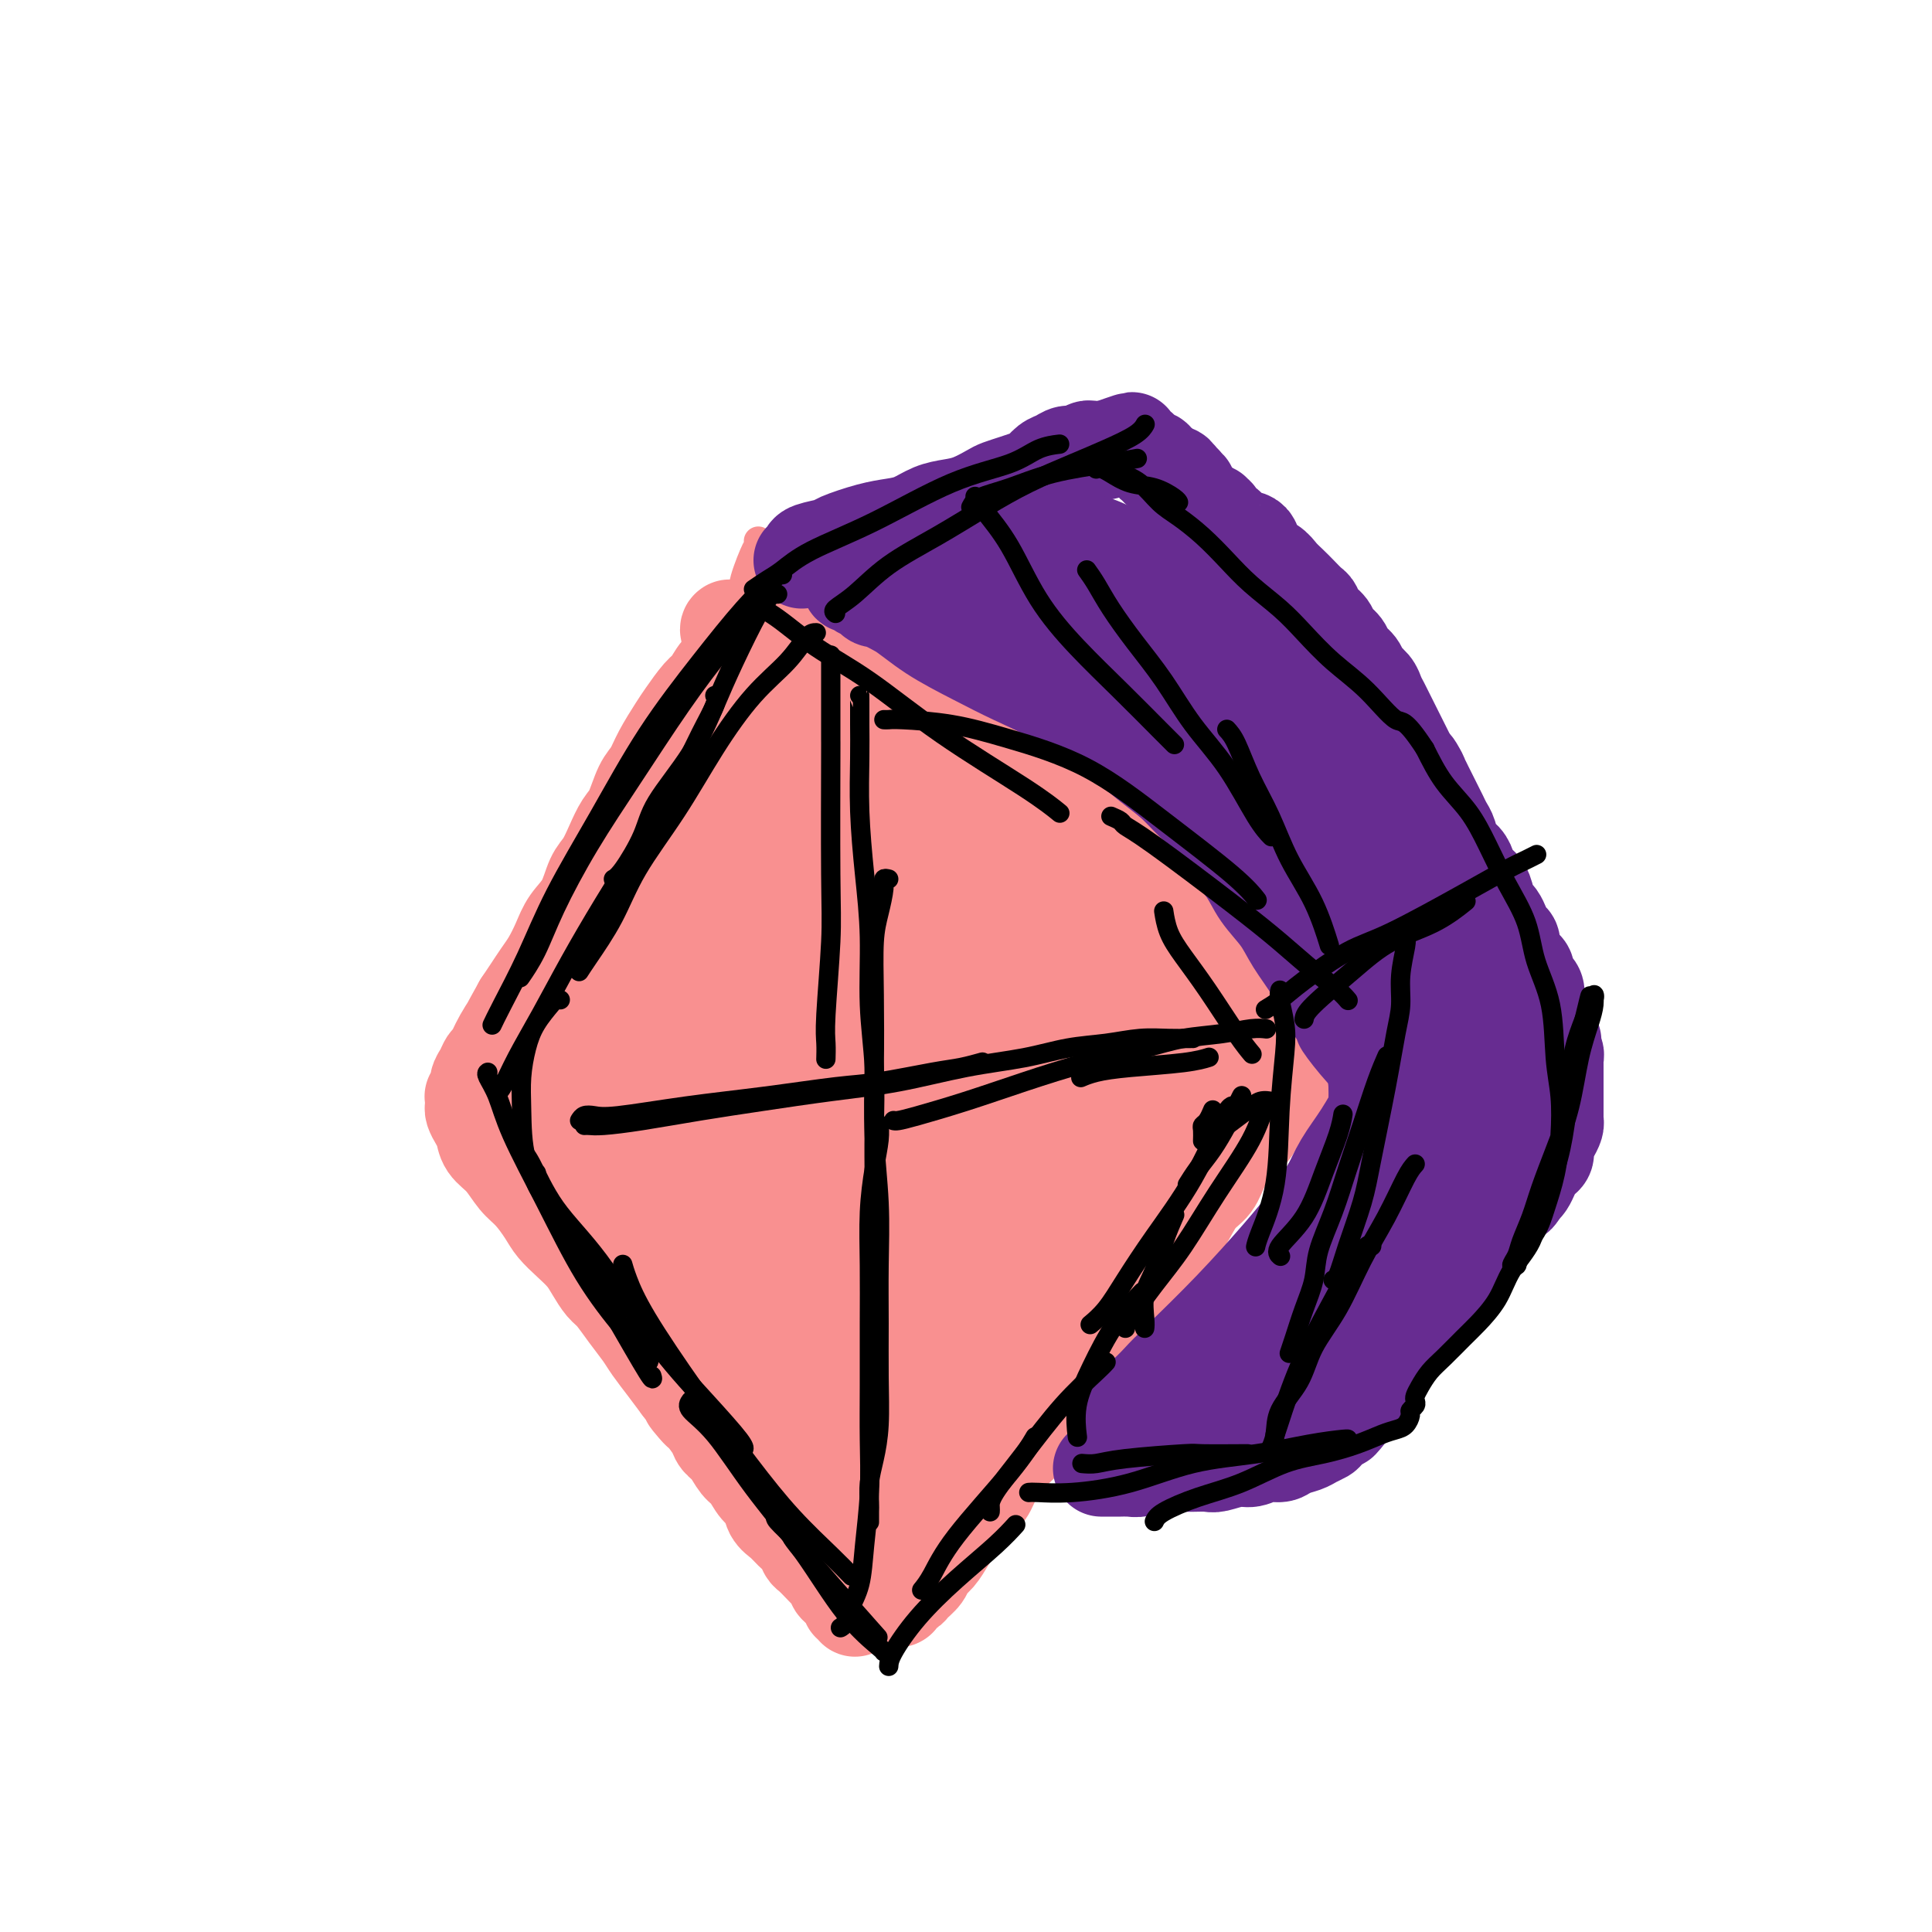 <svg viewBox='0 0 400 400' version='1.1' xmlns='http://www.w3.org/2000/svg' xmlns:xlink='http://www.w3.org/1999/xlink'><g fill='none' stroke='#F99090' stroke-width='6' stroke-linecap='round' stroke-linejoin='round'><path d='M157,112c0.040,0.382 0.080,0.765 0,1c-0.080,0.235 -0.279,0.323 -1,2c-0.721,1.677 -1.963,4.943 -2,6c-0.037,1.057 1.130,-0.095 0,2c-1.130,2.095 -4.556,7.437 -7,12c-2.444,4.563 -3.907,8.348 -5,11c-1.093,2.652 -1.815,4.173 -3,6c-1.185,1.827 -2.834,3.961 -4,6c-1.166,2.039 -1.848,3.983 -3,6c-1.152,2.017 -2.773,4.108 -4,6c-1.227,1.892 -2.058,3.587 -3,5c-0.942,1.413 -1.995,2.544 -3,4c-1.005,1.456 -1.964,3.236 -3,5c-1.036,1.764 -2.150,3.511 -3,5c-0.850,1.489 -1.435,2.720 -2,4c-0.565,1.280 -1.111,2.608 -2,4c-0.889,1.392 -2.122,2.848 -3,4c-0.878,1.152 -1.401,1.999 -2,3c-0.599,1.001 -1.274,2.155 -2,3c-0.726,0.845 -1.504,1.382 -2,2c-0.496,0.618 -0.711,1.316 -1,2c-0.289,0.684 -0.651,1.354 -1,2c-0.349,0.646 -0.685,1.270 -1,2c-0.315,0.730 -0.610,1.567 -1,2c-0.390,0.433 -0.874,0.463 -1,1c-0.126,0.537 0.107,1.582 0,2c-0.107,0.418 -0.553,0.209 -1,0'/><path d='M97,220c-6.497,10.764 -1.741,3.673 0,1c1.741,-2.673 0.466,-0.927 0,0c-0.466,0.927 -0.125,1.037 0,1c0.125,-0.037 0.033,-0.220 0,0c-0.033,0.220 -0.009,0.844 0,1c0.009,0.156 0.002,-0.154 0,0c-0.002,0.154 -0.001,0.772 0,1c0.001,0.228 0.000,0.065 0,0c-0.000,-0.065 -0.000,-0.033 0,0'/></g>
<g fill='none' stroke='#F99090' stroke-width='20' stroke-linecap='round' stroke-linejoin='round'><path d='M165,125c-0.328,0.020 -0.657,0.040 -1,0c-0.343,-0.040 -0.701,-0.139 -1,0c-0.299,0.139 -0.540,0.515 -1,1c-0.460,0.485 -1.138,1.077 -2,2c-0.862,0.923 -1.908,2.177 -3,3c-1.092,0.823 -2.231,1.216 -3,2c-0.769,0.784 -1.169,1.961 -2,3c-0.831,1.039 -2.094,1.942 -3,3c-0.906,1.058 -1.454,2.271 -2,3c-0.546,0.729 -1.091,0.975 -2,2c-0.909,1.025 -2.183,2.828 -3,4c-0.817,1.172 -1.177,1.714 -2,3c-0.823,1.286 -2.107,3.316 -3,5c-0.893,1.684 -1.394,3.023 -2,4c-0.606,0.977 -1.317,1.592 -2,3c-0.683,1.408 -1.338,3.610 -2,5c-0.662,1.390 -1.331,1.968 -2,3c-0.669,1.032 -1.338,2.519 -2,4c-0.662,1.481 -1.318,2.955 -2,4c-0.682,1.045 -1.390,1.662 -2,3c-0.610,1.338 -1.122,3.397 -2,5c-0.878,1.603 -2.122,2.750 -3,4c-0.878,1.250 -1.390,2.603 -2,4c-0.610,1.397 -1.318,2.838 -2,4c-0.682,1.162 -1.337,2.044 -2,3c-0.663,0.956 -1.332,1.988 -2,3c-0.668,1.012 -1.334,2.006 -2,3'/><path d='M108,208c-5.620,10.068 -2.672,5.240 -2,4c0.672,-1.240 -0.934,1.110 -2,3c-1.066,1.890 -1.591,3.322 -2,4c-0.409,0.678 -0.702,0.602 -1,1c-0.298,0.398 -0.602,1.269 -1,2c-0.398,0.731 -0.891,1.323 -1,2c-0.109,0.677 0.167,1.438 0,2c-0.167,0.562 -0.778,0.923 -1,1c-0.222,0.077 -0.057,-0.131 0,0c0.057,0.131 0.005,0.600 0,1c-0.005,0.400 0.039,0.729 0,1c-0.039,0.271 -0.159,0.483 0,1c0.159,0.517 0.598,1.339 1,2c0.402,0.661 0.768,1.162 1,2c0.232,0.838 0.331,2.013 1,3c0.669,0.987 1.908,1.786 3,3c1.092,1.214 2.039,2.842 3,4c0.961,1.158 1.938,1.846 3,3c1.062,1.154 2.210,2.773 3,4c0.790,1.227 1.223,2.062 2,3c0.777,0.938 1.898,1.979 3,3c1.102,1.021 2.185,2.022 3,3c0.815,0.978 1.363,1.931 2,3c0.637,1.069 1.363,2.252 2,3c0.637,0.748 1.185,1.060 2,2c0.815,0.940 1.898,2.509 3,4c1.102,1.491 2.223,2.905 3,4c0.777,1.095 1.209,1.872 2,3c0.791,1.128 1.940,2.608 3,4c1.060,1.392 2.030,2.696 3,4'/><path d='M141,287c6.566,8.351 2.981,4.228 2,3c-0.981,-1.228 0.643,0.437 2,2c1.357,1.563 2.447,3.022 3,4c0.553,0.978 0.571,1.473 1,2c0.429,0.527 1.271,1.085 2,2c0.729,0.915 1.346,2.188 2,3c0.654,0.812 1.344,1.162 2,2c0.656,0.838 1.278,2.164 2,3c0.722,0.836 1.545,1.182 2,2c0.455,0.818 0.542,2.107 1,3c0.458,0.893 1.288,1.390 2,2c0.712,0.610 1.307,1.332 2,2c0.693,0.668 1.485,1.282 2,2c0.515,0.718 0.755,1.540 1,2c0.245,0.460 0.496,0.557 1,1c0.504,0.443 1.263,1.232 2,2c0.737,0.768 1.454,1.515 2,2c0.546,0.485 0.921,0.707 1,1c0.079,0.293 -0.137,0.657 0,1c0.137,0.343 0.629,0.665 1,1c0.371,0.335 0.621,0.682 1,1c0.379,0.318 0.886,0.607 1,1c0.114,0.393 -0.165,0.889 0,1c0.165,0.111 0.775,-0.162 1,0c0.225,0.162 0.064,0.761 0,1c-0.064,0.239 -0.032,0.120 0,0'/><path d='M164,120c-0.299,-0.172 -0.599,-0.344 0,0c0.599,0.344 2.095,1.205 3,2c0.905,0.795 1.218,1.525 2,2c0.782,0.475 2.032,0.697 3,1c0.968,0.303 1.655,0.689 3,2c1.345,1.311 3.349,3.547 5,5c1.651,1.453 2.949,2.122 4,3c1.051,0.878 1.855,1.966 3,3c1.145,1.034 2.630,2.013 4,3c1.370,0.987 2.624,1.982 4,3c1.376,1.018 2.874,2.061 4,3c1.126,0.939 1.880,1.776 3,3c1.120,1.224 2.606,2.836 4,4c1.394,1.164 2.697,1.881 4,3c1.303,1.119 2.607,2.639 4,4c1.393,1.361 2.875,2.561 4,4c1.125,1.439 1.893,3.116 3,4c1.107,0.884 2.554,0.974 4,2c1.446,1.026 2.890,2.989 4,4c1.110,1.011 1.886,1.071 3,2c1.114,0.929 2.566,2.727 4,4c1.434,1.273 2.848,2.022 4,3c1.152,0.978 2.041,2.186 3,3c0.959,0.814 1.988,1.232 3,2c1.012,0.768 2.006,1.884 3,3'/><path d='M249,192c13.693,11.743 5.426,5.100 3,3c-2.426,-2.100 0.989,0.344 3,2c2.011,1.656 2.619,2.523 3,3c0.381,0.477 0.536,0.565 1,1c0.464,0.435 1.238,1.216 2,2c0.762,0.784 1.514,1.571 2,2c0.486,0.429 0.707,0.500 1,1c0.293,0.500 0.657,1.429 1,2c0.343,0.571 0.666,0.783 1,1c0.334,0.217 0.678,0.440 1,1c0.322,0.560 0.622,1.459 1,2c0.378,0.541 0.834,0.725 1,1c0.166,0.275 0.041,0.640 0,1c-0.041,0.360 0.001,0.714 0,1c-0.001,0.286 -0.046,0.502 0,1c0.046,0.498 0.183,1.277 0,2c-0.183,0.723 -0.686,1.390 -1,2c-0.314,0.610 -0.439,1.164 -1,2c-0.561,0.836 -1.556,1.955 -2,3c-0.444,1.045 -0.335,2.015 -1,3c-0.665,0.985 -2.103,1.986 -3,3c-0.897,1.014 -1.255,2.040 -2,3c-0.745,0.960 -1.879,1.852 -3,3c-1.121,1.148 -2.228,2.550 -3,4c-0.772,1.450 -1.207,2.947 -2,4c-0.793,1.053 -1.944,1.663 -3,3c-1.056,1.337 -2.018,3.403 -3,5c-0.982,1.597 -1.985,2.727 -3,4c-1.015,1.273 -2.043,2.689 -3,4c-0.957,1.311 -1.845,2.517 -3,4c-1.155,1.483 -2.578,3.241 -4,5'/><path d='M232,270c-5.218,7.248 -2.264,4.367 -2,4c0.264,-0.367 -2.164,1.780 -4,4c-1.836,2.220 -3.082,4.513 -4,6c-0.918,1.487 -1.509,2.168 -2,3c-0.491,0.832 -0.884,1.814 -2,3c-1.116,1.186 -2.956,2.576 -4,4c-1.044,1.424 -1.294,2.883 -2,4c-0.706,1.117 -1.870,1.892 -3,3c-1.130,1.108 -2.228,2.551 -3,4c-0.772,1.449 -1.218,2.906 -2,4c-0.782,1.094 -1.901,1.826 -3,3c-1.099,1.174 -2.177,2.790 -3,4c-0.823,1.210 -1.390,2.016 -2,3c-0.610,0.984 -1.261,2.148 -2,3c-0.739,0.852 -1.565,1.394 -2,2c-0.435,0.606 -0.480,1.276 -1,2c-0.520,0.724 -1.516,1.500 -2,2c-0.484,0.500 -0.456,0.722 -1,1c-0.544,0.278 -1.661,0.611 -2,1c-0.339,0.389 0.101,0.836 0,1c-0.101,0.164 -0.743,0.047 -1,0c-0.257,-0.047 -0.128,-0.023 0,0'/><path d='M127,208c0.066,-0.603 0.131,-1.205 0,-2c-0.131,-0.795 -0.459,-1.781 0,-5c0.459,-3.219 1.705,-8.671 3,-13c1.295,-4.329 2.639,-7.536 5,-12c2.361,-4.464 5.741,-10.186 8,-14c2.259,-3.814 3.399,-5.719 5,-8c1.601,-2.281 3.663,-4.937 5,-7c1.337,-2.063 1.949,-3.534 3,-5c1.051,-1.466 2.543,-2.927 3,-4c0.457,-1.073 -0.119,-1.759 0,-2c0.119,-0.241 0.933,-0.039 1,0c0.067,0.039 -0.612,-0.086 -1,0c-0.388,0.086 -0.486,0.383 -2,2c-1.514,1.617 -4.443,4.554 -7,8c-2.557,3.446 -4.743,7.400 -7,12c-2.257,4.600 -4.587,9.847 -7,15c-2.413,5.153 -4.909,10.211 -7,15c-2.091,4.789 -3.776,9.309 -5,14c-1.224,4.691 -1.985,9.551 -3,14c-1.015,4.449 -2.283,8.485 -3,12c-0.717,3.515 -0.884,6.508 -1,9c-0.116,2.492 -0.182,4.484 0,6c0.182,1.516 0.612,2.555 1,3c0.388,0.445 0.734,0.296 2,-1c1.266,-1.296 3.453,-3.739 6,-7c2.547,-3.261 5.455,-7.339 8,-12c2.545,-4.661 4.727,-9.903 7,-15c2.273,-5.097 4.636,-10.048 7,-15'/><path d='M148,196c3.387,-7.191 4.856,-10.169 6,-14c1.144,-3.831 1.963,-8.517 3,-13c1.037,-4.483 2.292,-8.764 3,-11c0.708,-2.236 0.870,-2.427 1,-3c0.130,-0.573 0.227,-1.529 0,-2c-0.227,-0.471 -0.778,-0.456 -1,0c-0.222,0.456 -0.115,1.352 -1,4c-0.885,2.648 -2.764,7.046 -5,13c-2.236,5.954 -4.831,13.464 -7,21c-2.169,7.536 -3.912,15.099 -5,23c-1.088,7.901 -1.520,16.142 -2,23c-0.480,6.858 -1.007,12.334 -1,17c0.007,4.666 0.549,8.521 1,11c0.451,2.479 0.811,3.581 1,4c0.189,0.419 0.206,0.157 1,-1c0.794,-1.157 2.366,-3.207 4,-7c1.634,-3.793 3.331,-9.329 5,-16c1.669,-6.671 3.312,-14.477 5,-23c1.688,-8.523 3.423,-17.765 5,-26c1.577,-8.235 2.998,-15.464 4,-21c1.002,-5.536 1.586,-9.378 2,-13c0.414,-3.622 0.658,-7.022 1,-9c0.342,-1.978 0.783,-2.534 1,-3c0.217,-0.466 0.210,-0.842 0,-1c-0.210,-0.158 -0.625,-0.098 -1,1c-0.375,1.098 -0.711,3.233 -2,8c-1.289,4.767 -3.530,12.167 -5,21c-1.470,8.833 -2.167,19.100 -3,28c-0.833,8.900 -1.801,16.435 -2,24c-0.199,7.565 0.372,15.162 1,21c0.628,5.838 1.314,9.919 2,14'/><path d='M159,266c0.683,11.217 1.891,9.760 3,11c1.109,1.240 2.117,5.176 3,7c0.883,1.824 1.639,1.534 2,1c0.361,-0.534 0.327,-1.314 1,-4c0.673,-2.686 2.055,-7.279 3,-14c0.945,-6.721 1.455,-15.571 2,-25c0.545,-9.429 1.127,-19.437 2,-29c0.873,-9.563 2.038,-18.679 3,-26c0.962,-7.321 1.721,-12.845 2,-17c0.279,-4.155 0.077,-6.939 0,-9c-0.077,-2.061 -0.029,-3.399 0,-4c0.029,-0.601 0.038,-0.466 0,0c-0.038,0.466 -0.123,1.262 -1,4c-0.877,2.738 -2.545,7.419 -4,14c-1.455,6.581 -2.698,15.064 -4,25c-1.302,9.936 -2.662,21.327 -3,32c-0.338,10.673 0.347,20.629 1,29c0.653,8.371 1.274,15.156 2,21c0.726,5.844 1.557,10.745 2,15c0.443,4.255 0.497,7.863 1,11c0.503,3.137 1.455,5.804 2,7c0.545,1.196 0.682,0.920 1,1c0.318,0.080 0.818,0.517 1,-1c0.182,-1.517 0.047,-4.988 0,-10c-0.047,-5.012 -0.005,-11.565 0,-19c0.005,-7.435 -0.028,-15.753 0,-24c0.028,-8.247 0.118,-16.422 0,-23c-0.118,-6.578 -0.444,-11.557 -1,-16c-0.556,-4.443 -1.342,-8.350 -2,-11c-0.658,-2.650 -1.188,-4.043 -2,-5c-0.812,-0.957 -1.906,-1.479 -3,-2'/><path d='M170,205c-1.097,-1.181 -1.339,-0.634 -2,0c-0.661,0.634 -1.742,1.354 -3,3c-1.258,1.646 -2.693,4.216 -4,8c-1.307,3.784 -2.484,8.780 -3,15c-0.516,6.220 -0.370,13.662 0,21c0.370,7.338 0.963,14.572 2,21c1.037,6.428 2.517,12.050 4,17c1.483,4.950 2.968,9.228 4,12c1.032,2.772 1.610,4.037 2,5c0.390,0.963 0.592,1.624 1,2c0.408,0.376 1.023,0.467 1,0c-0.023,-0.467 -0.685,-1.493 -1,-2c-0.315,-0.507 -0.284,-0.496 -1,-2c-0.716,-1.504 -2.179,-4.522 -4,-8c-1.821,-3.478 -3.998,-7.416 -6,-11c-2.002,-3.584 -3.828,-6.814 -6,-10c-2.172,-3.186 -4.690,-6.327 -7,-9c-2.310,-2.673 -4.411,-4.877 -6,-7c-1.589,-2.123 -2.665,-4.166 -4,-6c-1.335,-1.834 -2.929,-3.458 -4,-5c-1.071,-1.542 -1.620,-3.001 -2,-4c-0.380,-0.999 -0.593,-1.537 -1,-2c-0.407,-0.463 -1.010,-0.852 -1,-1c0.010,-0.148 0.631,-0.056 1,0c0.369,0.056 0.486,0.074 1,1c0.514,0.926 1.423,2.759 3,5c1.577,2.241 3.820,4.891 6,8c2.180,3.109 4.296,6.679 7,11c2.704,4.321 5.997,9.394 9,14c3.003,4.606 5.715,8.745 8,12c2.285,3.255 4.142,5.628 6,8'/><path d='M170,301c7.246,10.176 4.859,6.118 5,5c0.141,-1.118 2.808,0.706 4,2c1.192,1.294 0.908,2.058 1,1c0.092,-1.058 0.561,-3.940 1,-5c0.439,-1.060 0.848,-0.300 1,-2c0.152,-1.700 0.048,-5.861 0,-11c-0.048,-5.139 -0.038,-11.255 0,-18c0.038,-6.745 0.105,-14.119 0,-21c-0.105,-6.881 -0.382,-13.270 0,-19c0.382,-5.730 1.424,-10.800 2,-15c0.576,-4.200 0.685,-7.528 1,-10c0.315,-2.472 0.834,-4.087 1,-5c0.166,-0.913 -0.022,-1.124 0,-1c0.022,0.124 0.255,0.583 0,3c-0.255,2.417 -0.997,6.792 -2,12c-1.003,5.208 -2.266,11.249 -3,18c-0.734,6.751 -0.940,14.212 -1,21c-0.060,6.788 0.026,12.903 0,19c-0.026,6.097 -0.163,12.177 0,17c0.163,4.823 0.626,8.390 1,11c0.374,2.610 0.659,4.263 1,5c0.341,0.737 0.740,0.558 1,1c0.260,0.442 0.383,1.504 1,0c0.617,-1.504 1.730,-5.574 3,-10c1.270,-4.426 2.697,-9.206 4,-16c1.303,-6.794 2.482,-15.600 4,-24c1.518,-8.400 3.373,-16.395 5,-23c1.627,-6.605 3.024,-11.822 4,-16c0.976,-4.178 1.532,-7.317 2,-9c0.468,-1.683 0.848,-1.909 1,-2c0.152,-0.091 0.076,-0.045 0,0'/><path d='M207,209c2.839,-13.180 -0.063,-1.129 -2,7c-1.937,8.129 -2.909,12.335 -4,18c-1.091,5.665 -2.300,12.790 -3,22c-0.700,9.210 -0.891,20.504 -1,26c-0.109,5.496 -0.135,5.193 0,6c0.135,0.807 0.431,2.725 1,4c0.569,1.275 1.411,1.907 2,2c0.589,0.093 0.926,-0.354 2,-2c1.074,-1.646 2.883,-4.491 5,-9c2.117,-4.509 4.540,-10.683 7,-18c2.460,-7.317 4.958,-15.776 7,-23c2.042,-7.224 3.630,-13.213 5,-18c1.370,-4.787 2.522,-8.373 3,-11c0.478,-2.627 0.282,-4.295 0,-5c-0.282,-0.705 -0.649,-0.446 -1,0c-0.351,0.446 -0.685,1.078 -2,3c-1.315,1.922 -3.611,5.134 -6,10c-2.389,4.866 -4.871,11.388 -7,19c-2.129,7.612 -3.905,16.315 -5,23c-1.095,6.685 -1.509,11.352 -2,15c-0.491,3.648 -1.061,6.276 -1,8c0.061,1.724 0.751,2.544 1,3c0.249,0.456 0.058,0.548 1,0c0.942,-0.548 3.017,-1.736 5,-4c1.983,-2.264 3.873,-5.603 6,-10c2.127,-4.397 4.489,-9.851 7,-15c2.511,-5.149 5.170,-9.993 7,-15c1.830,-5.007 2.831,-10.177 4,-14c1.169,-3.823 2.507,-6.298 3,-8c0.493,-1.702 0.141,-2.629 0,-3c-0.141,-0.371 -0.070,-0.185 0,0'/><path d='M239,220c3.152,-8.859 0.532,-3.507 -1,-1c-1.532,2.507 -1.978,2.170 -3,3c-1.022,0.830 -2.621,2.829 -4,8c-1.379,5.171 -2.537,13.515 -3,17c-0.463,3.485 -0.232,2.111 0,3c0.232,0.889 0.465,4.042 1,6c0.535,1.958 1.371,2.722 2,3c0.629,0.278 1.050,0.069 2,0c0.950,-0.069 2.429,0.000 4,-1c1.571,-1.000 3.234,-3.070 5,-6c1.766,-2.930 3.636,-6.722 5,-11c1.364,-4.278 2.222,-9.043 3,-13c0.778,-3.957 1.477,-7.107 2,-10c0.523,-2.893 0.872,-5.529 1,-7c0.128,-1.471 0.035,-1.777 0,-2c-0.035,-0.223 -0.013,-0.362 0,0c0.013,0.362 0.018,1.224 0,2c-0.018,0.776 -0.058,1.466 0,2c0.058,0.534 0.214,0.911 0,1c-0.214,0.089 -0.799,-0.110 -1,0c-0.201,0.110 -0.018,0.528 0,0c0.018,-0.528 -0.130,-2.003 -1,-4c-0.870,-1.997 -2.463,-4.516 -4,-7c-1.537,-2.484 -3.020,-4.931 -5,-8c-1.980,-3.069 -4.459,-6.759 -7,-10c-2.541,-3.241 -5.145,-6.034 -8,-9c-2.855,-2.966 -5.961,-6.104 -9,-9c-3.039,-2.896 -6.010,-5.549 -9,-8c-2.990,-2.451 -5.997,-4.700 -9,-7c-3.003,-2.300 -6.001,-4.650 -9,-7'/><path d='M191,145c-7.331,-5.762 -7.659,-4.668 -9,-5c-1.341,-0.332 -3.694,-2.089 -8,-4c-4.306,-1.911 -10.565,-3.976 -14,-5c-3.435,-1.024 -4.047,-1.005 -5,-1c-0.953,0.005 -2.248,-0.002 -3,0c-0.752,0.002 -0.963,0.013 -1,0c-0.037,-0.013 0.099,-0.051 0,0c-0.099,0.051 -0.434,0.190 0,1c0.434,0.810 1.635,2.290 3,4c1.365,1.710 2.893,3.649 5,6c2.107,2.351 4.794,5.114 8,8c3.206,2.886 6.932,5.893 11,9c4.068,3.107 8.480,6.313 13,10c4.520,3.687 9.149,7.857 13,11c3.851,3.143 6.925,5.261 10,8c3.075,2.739 6.151,6.098 9,9c2.849,2.902 5.472,5.345 8,8c2.528,2.655 4.961,5.521 7,8c2.039,2.479 3.685,4.570 5,6c1.315,1.430 2.298,2.198 3,3c0.702,0.802 1.123,1.636 1,2c-0.123,0.364 -0.791,0.258 -1,0c-0.209,-0.258 0.041,-0.666 -1,-1c-1.041,-0.334 -3.374,-0.593 -6,-2c-2.626,-1.407 -5.547,-3.963 -9,-7c-3.453,-3.037 -7.439,-6.554 -11,-10c-3.561,-3.446 -6.697,-6.821 -10,-10c-3.303,-3.179 -6.774,-6.164 -10,-9c-3.226,-2.836 -6.207,-5.525 -9,-8c-2.793,-2.475 -5.396,-4.738 -8,-7'/><path d='M182,169c-8.563,-8.349 -5.970,-7.222 -6,-8c-0.030,-0.778 -2.684,-3.460 -5,-7c-2.316,-3.540 -4.293,-7.939 -5,-10c-0.707,-2.061 -0.143,-1.783 0,-2c0.143,-0.217 -0.133,-0.930 0,-1c0.133,-0.070 0.676,0.502 1,1c0.324,0.498 0.429,0.920 1,2c0.571,1.080 1.608,2.817 3,6c1.392,3.183 3.140,7.813 5,13c1.860,5.187 3.833,10.933 6,17c2.167,6.067 4.530,12.456 7,18c2.470,5.544 5.048,10.242 7,14c1.952,3.758 3.279,6.577 5,9c1.721,2.423 3.836,4.449 5,6c1.164,1.551 1.377,2.626 2,3c0.623,0.374 1.656,0.045 2,0c0.344,-0.045 -0.003,0.193 0,0c0.003,-0.193 0.355,-0.816 0,-2c-0.355,-1.184 -1.415,-2.928 -3,-6c-1.585,-3.072 -3.693,-7.470 -6,-12c-2.307,-4.530 -4.811,-9.191 -7,-14c-2.189,-4.809 -4.061,-9.767 -6,-14c-1.939,-4.233 -3.944,-7.741 -6,-11c-2.056,-3.259 -4.162,-6.270 -6,-9c-1.838,-2.730 -3.408,-5.178 -5,-7c-1.592,-1.822 -3.206,-3.019 -4,-4c-0.794,-0.981 -0.770,-1.748 -1,-2c-0.230,-0.252 -0.716,0.009 -1,0c-0.284,-0.009 -0.367,-0.288 0,1c0.367,1.288 1.183,4.144 2,7'/><path d='M167,157c0.914,3.651 2.199,8.779 4,14c1.801,5.221 4.117,10.534 6,15c1.883,4.466 3.332,8.084 6,11c2.668,2.916 6.557,5.131 8,6c1.443,0.869 0.442,0.391 0,0c-0.442,-0.391 -0.325,-0.696 0,-1c0.325,-0.304 0.858,-0.605 1,-2c0.142,-1.395 -0.106,-3.882 -1,-7c-0.894,-3.118 -2.432,-6.867 -4,-11c-1.568,-4.133 -3.165,-8.651 -5,-13c-1.835,-4.349 -3.909,-8.527 -6,-12c-2.091,-3.473 -4.199,-6.239 -6,-8c-1.801,-1.761 -3.293,-2.517 -4,-3c-0.707,-0.483 -0.627,-0.691 -1,0c-0.373,0.691 -1.200,2.283 -2,4c-0.800,1.717 -1.573,3.560 -2,6c-0.427,2.440 -0.507,5.477 0,9c0.507,3.523 1.600,7.532 3,11c1.400,3.468 3.108,6.395 4,8c0.892,1.605 0.969,1.887 1,2c0.031,0.113 0.015,0.056 0,0'/></g>
<g fill='none' stroke='#672C91' stroke-width='20' stroke-linecap='round' stroke-linejoin='round'><path d='M166,116c0.425,-0.335 0.850,-0.671 1,-1c0.150,-0.329 0.024,-0.652 1,-1c0.976,-0.348 3.054,-0.722 4,-1c0.946,-0.278 0.759,-0.459 2,-1c1.241,-0.541 3.910,-1.440 6,-2c2.090,-0.560 3.601,-0.779 5,-1c1.399,-0.221 2.686,-0.444 4,-1c1.314,-0.556 2.655,-1.444 4,-2c1.345,-0.556 2.695,-0.779 4,-1c1.305,-0.221 2.566,-0.441 4,-1c1.434,-0.559 3.042,-1.458 4,-2c0.958,-0.542 1.268,-0.726 2,-1c0.732,-0.274 1.887,-0.636 3,-1c1.113,-0.364 2.185,-0.728 3,-1c0.815,-0.272 1.373,-0.450 2,-1c0.627,-0.550 1.324,-1.472 2,-2c0.676,-0.528 1.333,-0.663 2,-1c0.667,-0.337 1.344,-0.875 2,-1c0.656,-0.125 1.290,0.163 2,0c0.710,-0.163 1.496,-0.776 2,-1c0.504,-0.224 0.726,-0.060 1,0c0.274,0.060 0.599,0.016 1,0c0.401,-0.016 0.877,-0.004 1,0c0.123,0.004 -0.108,0.001 0,0c0.108,-0.001 0.554,-0.001 1,0'/><path d='M229,93c9.985,-3.558 3.446,-0.953 1,0c-2.446,0.953 -0.800,0.255 0,0c0.800,-0.255 0.754,-0.068 1,0c0.246,0.068 0.783,0.018 1,0c0.217,-0.018 0.115,-0.005 0,0c-0.115,0.005 -0.242,0.001 0,0c0.242,-0.001 0.853,-0.000 1,0c0.147,0.000 -0.171,0.000 0,0c0.171,-0.000 0.829,-0.000 1,0c0.171,0.000 -0.146,0.000 0,0c0.146,-0.000 0.756,-0.001 1,0c0.244,0.001 0.122,0.004 0,0c-0.122,-0.004 -0.244,-0.016 0,0c0.244,0.016 0.854,0.061 1,0c0.146,-0.061 -0.172,-0.226 0,0c0.172,0.226 0.834,0.844 1,1c0.166,0.156 -0.166,-0.151 0,0c0.166,0.151 0.828,0.759 1,1c0.172,0.241 -0.146,0.116 0,0c0.146,-0.116 0.757,-0.224 1,0c0.243,0.224 0.116,0.778 0,1c-0.116,0.222 -0.223,0.112 0,0c0.223,-0.112 0.777,-0.227 1,0c0.223,0.227 0.116,0.797 0,1c-0.116,0.203 -0.241,0.040 0,0c0.241,-0.040 0.849,0.042 1,0c0.151,-0.042 -0.155,-0.207 0,0c0.155,0.207 0.773,0.787 1,1c0.227,0.213 0.065,0.061 0,0c-0.065,-0.061 -0.032,-0.030 0,0'/><path d='M242,98c2.254,0.714 1.389,-0.001 1,0c-0.389,0.001 -0.301,0.718 0,1c0.301,0.282 0.817,0.128 1,0c0.183,-0.128 0.035,-0.230 0,0c-0.035,0.230 0.043,0.793 0,1c-0.043,0.207 -0.208,0.059 0,0c0.208,-0.059 0.788,-0.030 1,0c0.212,0.030 0.056,0.061 0,0c-0.056,-0.061 -0.011,-0.213 0,0c0.011,0.213 -0.011,0.793 0,1c0.011,0.207 0.056,0.042 0,0c-0.056,-0.042 -0.212,0.040 0,0c0.212,-0.040 0.793,-0.203 1,0c0.207,0.203 0.041,0.773 0,1c-0.041,0.227 0.042,0.112 0,0c-0.042,-0.112 -0.208,-0.223 0,0c0.208,0.223 0.792,0.778 1,1c0.208,0.222 0.041,0.111 0,0c-0.041,-0.111 0.045,-0.222 0,0c-0.045,0.222 -0.222,0.778 0,1c0.222,0.222 0.843,0.111 1,0c0.157,-0.111 -0.151,-0.223 0,0c0.151,0.223 0.762,0.781 1,1c0.238,0.219 0.102,0.097 0,0c-0.102,-0.097 -0.172,-0.171 0,0c0.172,0.171 0.586,0.585 1,1'/><path d='M250,106c1.172,1.234 0.102,0.320 0,0c-0.102,-0.320 0.764,-0.045 1,0c0.236,0.045 -0.156,-0.138 0,0c0.156,0.138 0.862,0.599 1,1c0.138,0.401 -0.291,0.744 0,1c0.291,0.256 1.303,0.425 2,1c0.697,0.575 1.079,1.558 2,2c0.921,0.442 2.382,0.345 3,1c0.618,0.655 0.392,2.062 1,3c0.608,0.938 2.050,1.407 3,2c0.950,0.593 1.406,1.310 2,2c0.594,0.690 1.324,1.354 2,2c0.676,0.646 1.299,1.275 2,2c0.701,0.725 1.482,1.545 2,2c0.518,0.455 0.773,0.545 1,1c0.227,0.455 0.427,1.277 1,2c0.573,0.723 1.520,1.348 2,2c0.480,0.652 0.495,1.329 1,2c0.505,0.671 1.501,1.334 2,2c0.499,0.666 0.501,1.333 1,2c0.499,0.667 1.496,1.333 2,2c0.504,0.667 0.516,1.333 1,2c0.484,0.667 1.439,1.333 2,2c0.561,0.667 0.728,1.333 1,2c0.272,0.667 0.650,1.333 1,2c0.350,0.667 0.671,1.333 1,2c0.329,0.667 0.665,1.333 1,2c0.335,0.667 0.667,1.333 1,2c0.333,0.667 0.667,1.333 1,2c0.333,0.667 0.667,1.333 1,2c0.333,0.667 0.667,1.333 1,2'/><path d='M292,158c3.427,5.236 1.496,1.826 1,1c-0.496,-0.826 0.445,0.933 1,2c0.555,1.067 0.726,1.441 1,2c0.274,0.559 0.651,1.304 1,2c0.349,0.696 0.670,1.345 1,2c0.330,0.655 0.670,1.316 1,2c0.330,0.684 0.652,1.390 1,2c0.348,0.610 0.722,1.122 1,2c0.278,0.878 0.459,2.121 1,3c0.541,0.879 1.440,1.394 2,2c0.560,0.606 0.780,1.304 1,2c0.220,0.696 0.440,1.390 1,2c0.560,0.610 1.459,1.136 2,2c0.541,0.864 0.722,2.067 1,3c0.278,0.933 0.653,1.597 1,2c0.347,0.403 0.667,0.544 1,1c0.333,0.456 0.681,1.225 1,2c0.319,0.775 0.610,1.556 1,2c0.390,0.444 0.879,0.552 1,1c0.121,0.448 -0.126,1.237 0,2c0.126,0.763 0.625,1.500 1,2c0.375,0.500 0.626,0.763 1,1c0.374,0.237 0.871,0.449 1,1c0.129,0.551 -0.110,1.443 0,2c0.110,0.557 0.569,0.779 1,1c0.431,0.221 0.833,0.440 1,1c0.167,0.560 0.097,1.459 0,2c-0.097,0.541 -0.222,0.722 0,1c0.222,0.278 0.791,0.652 1,1c0.209,0.348 0.060,0.671 0,1c-0.060,0.329 -0.030,0.665 0,1'/><path d='M319,211c4.420,8.378 1.969,2.822 1,1c-0.969,-1.822 -0.457,0.089 0,1c0.457,0.911 0.858,0.821 1,1c0.142,0.179 0.024,0.626 0,1c-0.024,0.374 0.046,0.674 0,1c-0.046,0.326 -0.209,0.679 0,1c0.209,0.321 0.788,0.612 1,1c0.212,0.388 0.057,0.874 0,1c-0.057,0.126 -0.015,-0.107 0,0c0.015,0.107 0.004,0.553 0,1c-0.004,0.447 -0.001,0.893 0,1c0.001,0.107 0.000,-0.126 0,0c-0.000,0.126 -0.000,0.611 0,1c0.000,0.389 0.000,0.681 0,1c-0.000,0.319 -0.000,0.663 0,1c0.000,0.337 -0.000,0.667 0,1c0.000,0.333 0.000,0.670 0,1c-0.000,0.330 -0.000,0.652 0,1c0.000,0.348 0.001,0.722 0,1c-0.001,0.278 -0.003,0.459 0,1c0.003,0.541 0.011,1.443 0,2c-0.011,0.557 -0.041,0.769 0,1c0.041,0.231 0.151,0.482 0,1c-0.151,0.518 -0.565,1.304 -1,2c-0.435,0.696 -0.890,1.303 -1,2c-0.110,0.697 0.125,1.486 0,2c-0.125,0.514 -0.611,0.754 -1,1c-0.389,0.246 -0.682,0.499 -1,1c-0.318,0.501 -0.663,1.250 -1,2c-0.337,0.750 -0.668,1.500 -1,2c-0.332,0.500 -0.666,0.750 -1,1'/><path d='M315,246c-1.278,2.355 -0.973,1.242 -1,1c-0.027,-0.242 -0.388,0.386 -1,1c-0.612,0.614 -1.477,1.215 -2,2c-0.523,0.785 -0.703,1.754 -1,2c-0.297,0.246 -0.710,-0.230 -1,0c-0.290,0.230 -0.458,1.165 -1,2c-0.542,0.835 -1.458,1.571 -2,2c-0.542,0.429 -0.708,0.553 -1,1c-0.292,0.447 -0.708,1.218 -1,2c-0.292,0.782 -0.459,1.574 -1,2c-0.541,0.426 -1.454,0.485 -2,1c-0.546,0.515 -0.724,1.486 -1,2c-0.276,0.514 -0.651,0.570 -1,1c-0.349,0.430 -0.671,1.232 -1,2c-0.329,0.768 -0.666,1.501 -1,2c-0.334,0.499 -0.667,0.763 -1,1c-0.333,0.237 -0.667,0.449 -1,1c-0.333,0.551 -0.667,1.443 -1,2c-0.333,0.557 -0.667,0.779 -1,1c-0.333,0.221 -0.667,0.439 -1,1c-0.333,0.561 -0.667,1.463 -1,2c-0.333,0.537 -0.667,0.707 -1,1c-0.333,0.293 -0.667,0.707 -1,1c-0.333,0.293 -0.667,0.464 -1,1c-0.333,0.536 -0.667,1.438 -1,2c-0.333,0.562 -0.667,0.784 -1,1c-0.333,0.216 -0.667,0.425 -1,1c-0.333,0.575 -0.667,1.515 -1,2c-0.333,0.485 -0.667,0.515 -1,1c-0.333,0.485 -0.667,1.424 -1,2c-0.333,0.576 -0.667,0.788 -1,1'/><path d='M281,290c-5.698,7.244 -2.945,3.356 -2,2c0.945,-1.356 0.080,-0.178 -1,1c-1.080,1.178 -2.376,2.357 -3,3c-0.624,0.643 -0.575,0.751 -1,1c-0.425,0.249 -1.324,0.640 -2,1c-0.676,0.360 -1.129,0.689 -2,1c-0.871,0.311 -2.160,0.604 -3,1c-0.840,0.396 -1.230,0.894 -2,1c-0.770,0.106 -1.921,-0.182 -3,0c-1.079,0.182 -2.088,0.833 -3,1c-0.912,0.167 -1.729,-0.151 -3,0c-1.271,0.151 -2.997,0.773 -4,1c-1.003,0.227 -1.285,0.061 -2,0c-0.715,-0.061 -1.864,-0.017 -3,0c-1.136,0.017 -2.257,0.008 -3,0c-0.743,-0.008 -1.106,-0.016 -2,0c-0.894,0.016 -2.319,0.057 -3,0c-0.681,-0.057 -0.618,-0.211 -1,0c-0.382,0.211 -1.211,0.789 -2,1c-0.789,0.211 -1.540,0.057 -2,0c-0.460,-0.057 -0.630,-0.015 -1,0c-0.370,0.015 -0.940,0.004 -1,0c-0.060,-0.004 0.391,-0.001 0,0c-0.391,0.001 -1.625,0.000 -2,0c-0.375,-0.000 0.110,-0.000 0,0c-0.110,0.000 -0.813,0.000 -1,0c-0.187,-0.000 0.142,-0.000 0,0c-0.142,0.000 -0.755,0.000 -1,0c-0.245,-0.000 -0.123,-0.000 0,0'/><path d='M234,292c-0.224,-0.312 -0.449,-0.623 0,-1c0.449,-0.377 1.571,-0.819 3,-2c1.429,-1.181 3.165,-3.102 4,-4c0.835,-0.898 0.768,-0.775 1,-1c0.232,-0.225 0.761,-0.800 3,-3c2.239,-2.200 6.187,-6.025 10,-10c3.813,-3.975 7.489,-8.099 10,-11c2.511,-2.901 3.855,-4.579 5,-6c1.145,-1.421 2.091,-2.585 3,-4c0.909,-1.415 1.780,-3.081 3,-5c1.220,-1.919 2.788,-4.093 4,-6c1.212,-1.907 2.069,-3.549 3,-5c0.931,-1.451 1.937,-2.710 3,-4c1.063,-1.290 2.183,-2.610 3,-4c0.817,-1.390 1.332,-2.852 2,-4c0.668,-1.148 1.488,-1.984 2,-3c0.512,-1.016 0.715,-2.212 1,-3c0.285,-0.788 0.651,-1.166 1,-2c0.349,-0.834 0.682,-2.123 1,-3c0.318,-0.877 0.622,-1.343 1,-2c0.378,-0.657 0.831,-1.505 1,-2c0.169,-0.495 0.056,-0.638 0,-1c-0.056,-0.362 -0.053,-0.944 0,-1c0.053,-0.056 0.158,0.412 0,1c-0.158,0.588 -0.579,1.294 -1,2'/><path d='M297,208c3.769,-6.621 -0.308,-0.173 -2,3c-1.692,3.173 -0.998,3.071 -2,5c-1.002,1.929 -3.699,5.890 -5,8c-1.301,2.110 -1.205,2.369 -2,4c-0.795,1.631 -2.481,4.633 -4,7c-1.519,2.367 -2.872,4.099 -4,6c-1.128,1.901 -2.032,3.970 -3,6c-0.968,2.030 -2.001,4.020 -3,6c-0.999,1.980 -1.963,3.950 -3,6c-1.037,2.050 -2.147,4.180 -3,6c-0.853,1.820 -1.451,3.330 -2,5c-0.549,1.670 -1.050,3.501 -2,5c-0.950,1.499 -2.348,2.667 -3,4c-0.652,1.333 -0.557,2.832 -1,4c-0.443,1.168 -1.425,2.005 -2,3c-0.575,0.995 -0.743,2.147 -1,3c-0.257,0.853 -0.602,1.406 -1,2c-0.398,0.594 -0.848,1.229 -1,2c-0.152,0.771 -0.006,1.676 0,2c0.006,0.324 -0.128,0.065 0,0c0.128,-0.065 0.518,0.062 1,0c0.482,-0.062 1.058,-0.314 2,-1c0.942,-0.686 2.252,-1.805 4,-3c1.748,-1.195 3.933,-2.464 6,-4c2.067,-1.536 4.016,-3.339 6,-5c1.984,-1.661 4.005,-3.182 6,-5c1.995,-1.818 3.966,-3.935 6,-6c2.034,-2.065 4.133,-4.079 6,-6c1.867,-1.921 3.503,-3.748 5,-6c1.497,-2.252 2.856,-4.929 4,-7c1.144,-2.071 2.072,-3.535 3,-5'/><path d='M302,247c4.121,-5.832 2.425,-5.413 2,-6c-0.425,-0.587 0.423,-2.181 1,-4c0.577,-1.819 0.883,-3.864 1,-5c0.117,-1.136 0.043,-1.364 0,-2c-0.043,-0.636 -0.056,-1.681 0,-3c0.056,-1.319 0.181,-2.911 0,-4c-0.181,-1.089 -0.667,-1.674 -1,-3c-0.333,-1.326 -0.514,-3.392 -1,-5c-0.486,-1.608 -1.277,-2.758 -2,-4c-0.723,-1.242 -1.379,-2.576 -2,-4c-0.621,-1.424 -1.207,-2.939 -2,-4c-0.793,-1.061 -1.792,-1.668 -3,-3c-1.208,-1.332 -2.625,-3.387 -4,-5c-1.375,-1.613 -2.708,-2.783 -4,-4c-1.292,-1.217 -2.543,-2.481 -4,-4c-1.457,-1.519 -3.122,-3.291 -5,-5c-1.878,-1.709 -3.971,-3.353 -6,-5c-2.029,-1.647 -3.995,-3.297 -6,-5c-2.005,-1.703 -4.050,-3.460 -6,-5c-1.950,-1.540 -3.804,-2.862 -6,-4c-2.196,-1.138 -4.733,-2.093 -7,-3c-2.267,-0.907 -4.264,-1.767 -6,-3c-1.736,-1.233 -3.211,-2.838 -5,-4c-1.789,-1.162 -3.892,-1.882 -6,-3c-2.108,-1.118 -4.222,-2.635 -6,-4c-1.778,-1.365 -3.220,-2.577 -5,-4c-1.780,-1.423 -3.900,-3.055 -6,-4c-2.100,-0.945 -4.182,-1.202 -6,-2c-1.818,-0.798 -3.374,-2.138 -5,-3c-1.626,-0.862 -3.322,-1.246 -5,-2c-1.678,-0.754 -3.339,-1.877 -5,-3'/><path d='M192,128c-11.229,-6.151 -5.303,-2.029 -4,-1c1.303,1.029 -2.018,-1.035 -4,-2c-1.982,-0.965 -2.626,-0.832 -3,-1c-0.374,-0.168 -0.479,-0.638 -1,-1c-0.521,-0.362 -1.458,-0.617 -2,-1c-0.542,-0.383 -0.689,-0.896 -1,-1c-0.311,-0.104 -0.788,0.200 -1,0c-0.212,-0.200 -0.161,-0.904 0,-1c0.161,-0.096 0.431,0.417 1,1c0.569,0.583 1.436,1.236 3,2c1.564,0.764 3.825,1.638 6,3c2.175,1.362 4.264,3.211 7,5c2.736,1.789 6.117,3.518 9,5c2.883,1.482 5.267,2.717 8,4c2.733,1.283 5.815,2.615 8,4c2.185,1.385 3.473,2.824 5,4c1.527,1.176 3.293,2.089 5,3c1.707,0.911 3.356,1.821 5,3c1.644,1.179 3.282,2.628 5,4c1.718,1.372 3.517,2.666 5,4c1.483,1.334 2.650,2.708 4,4c1.350,1.292 2.882,2.501 4,4c1.118,1.499 1.820,3.288 3,5c1.180,1.712 2.836,3.349 4,5c1.164,1.651 1.834,3.318 3,5c1.166,1.682 2.828,3.379 4,5c1.172,1.621 1.854,3.167 3,5c1.146,1.833 2.756,3.952 4,6c1.244,2.048 2.122,4.024 3,6'/><path d='M275,207c5.515,7.923 3.302,5.231 3,5c-0.302,-0.231 1.306,2.001 3,4c1.694,1.999 3.473,3.766 4,5c0.527,1.234 -0.198,1.934 0,3c0.198,1.066 1.318,2.497 2,4c0.682,1.503 0.926,3.077 1,4c0.074,0.923 -0.022,1.196 0,2c0.022,0.804 0.161,2.141 0,3c-0.161,0.859 -0.620,1.241 -1,2c-0.380,0.759 -0.679,1.895 -1,3c-0.321,1.105 -0.664,2.180 -1,3c-0.336,0.820 -0.664,1.386 -1,2c-0.336,0.614 -0.680,1.274 -1,2c-0.320,0.726 -0.616,1.516 -1,2c-0.384,0.484 -0.857,0.662 -1,1c-0.143,0.338 0.045,0.836 0,1c-0.045,0.164 -0.322,-0.007 0,0c0.322,0.007 1.242,0.190 2,0c0.758,-0.190 1.352,-0.754 2,-2c0.648,-1.246 1.349,-3.173 2,-5c0.651,-1.827 1.252,-3.552 2,-6c0.748,-2.448 1.642,-5.619 2,-9c0.358,-3.381 0.178,-6.973 0,-11c-0.178,-4.027 -0.356,-8.488 -1,-13c-0.644,-4.512 -1.756,-9.074 -3,-14c-1.244,-4.926 -2.622,-10.217 -4,-15c-1.378,-4.783 -2.756,-9.057 -4,-13c-1.244,-3.943 -2.356,-7.555 -4,-11c-1.644,-3.445 -3.822,-6.722 -6,-10'/><path d='M269,144c-2.733,-4.795 -4.567,-6.281 -6,-8c-1.433,-1.719 -2.465,-3.671 -7,-7c-4.535,-3.329 -12.574,-8.034 -16,-10c-3.426,-1.966 -2.239,-1.191 -2,-1c0.239,0.191 -0.469,-0.200 -2,-1c-1.531,-0.800 -3.886,-2.008 -6,-3c-2.114,-0.992 -3.987,-1.768 -6,-2c-2.013,-0.232 -4.167,0.082 -6,0c-1.833,-0.082 -3.345,-0.558 -5,-1c-1.655,-0.442 -3.452,-0.850 -5,-1c-1.548,-0.150 -2.846,-0.041 -4,0c-1.154,0.041 -2.163,0.013 -3,0c-0.837,-0.013 -1.501,-0.013 -2,0c-0.499,0.013 -0.833,0.039 -1,0c-0.167,-0.039 -0.169,-0.144 0,0c0.169,0.144 0.508,0.535 1,1c0.492,0.465 1.137,1.004 3,2c1.863,0.996 4.944,2.449 8,4c3.056,1.551 6.089,3.201 10,5c3.911,1.799 8.702,3.746 13,6c4.298,2.254 8.104,4.813 12,7c3.896,2.187 7.883,4.000 11,6c3.117,2.000 5.366,4.187 8,6c2.634,1.813 5.655,3.253 8,5c2.345,1.747 4.016,3.802 6,6c1.984,2.198 4.283,4.538 6,7c1.717,2.462 2.852,5.047 4,8c1.148,2.953 2.308,6.276 3,9c0.692,2.724 0.917,4.849 1,7c0.083,2.151 0.024,4.329 0,6c-0.024,1.671 -0.012,2.836 0,4'/><path d='M292,199c0.668,4.172 0.336,1.602 0,1c-0.336,-0.602 -0.678,0.763 -1,1c-0.322,0.237 -0.624,-0.653 -1,-1c-0.376,-0.347 -0.825,-0.149 -2,-1c-1.175,-0.851 -3.077,-2.750 -5,-5c-1.923,-2.250 -3.866,-4.850 -6,-8c-2.134,-3.150 -4.459,-6.851 -7,-10c-2.541,-3.149 -5.296,-5.745 -8,-9c-2.704,-3.255 -5.356,-7.170 -8,-10c-2.644,-2.830 -5.281,-4.576 -8,-7c-2.719,-2.424 -5.519,-5.527 -8,-8c-2.481,-2.473 -4.644,-4.316 -7,-6c-2.356,-1.684 -4.905,-3.209 -7,-5c-2.095,-1.791 -3.737,-3.848 -5,-5c-1.263,-1.152 -2.146,-1.399 -3,-2c-0.854,-0.601 -1.680,-1.556 -2,-2c-0.320,-0.444 -0.133,-0.376 0,0c0.133,0.376 0.211,1.061 1,2c0.789,0.939 2.289,2.131 4,4c1.711,1.869 3.634,4.415 6,7c2.366,2.585 5.173,5.207 8,8c2.827,2.793 5.672,5.755 9,9c3.328,3.245 7.139,6.771 10,10c2.861,3.229 4.772,6.161 7,9c2.228,2.839 4.775,5.584 7,8c2.225,2.416 4.129,4.504 6,7c1.871,2.496 3.708,5.401 5,8c1.292,2.599 2.040,4.892 3,7c0.960,2.108 2.131,4.031 3,6c0.869,1.969 1.434,3.985 2,6'/><path d='M285,213c2.010,5.650 0.536,6.276 0,7c-0.536,0.724 -0.132,1.547 0,4c0.132,2.453 -0.006,6.537 0,8c0.006,1.463 0.157,0.306 0,1c-0.157,0.694 -0.623,3.238 -1,5c-0.377,1.762 -0.665,2.740 -1,4c-0.335,1.260 -0.719,2.802 -1,4c-0.281,1.198 -0.461,2.053 -1,3c-0.539,0.947 -1.438,1.987 -2,3c-0.562,1.013 -0.785,2.001 -1,3c-0.215,0.999 -0.420,2.011 -1,3c-0.580,0.989 -1.535,1.956 -2,3c-0.465,1.044 -0.439,2.163 -1,3c-0.561,0.837 -1.708,1.390 -2,2c-0.292,0.610 0.273,1.276 0,2c-0.273,0.724 -1.382,1.504 -2,2c-0.618,0.496 -0.744,0.706 -1,1c-0.256,0.294 -0.643,0.671 -1,1c-0.357,0.329 -0.684,0.610 -1,1c-0.316,0.390 -0.621,0.888 -1,1c-0.379,0.112 -0.833,-0.162 -1,0c-0.167,0.162 -0.048,0.761 0,1c0.048,0.239 0.024,0.120 0,0'/></g>
<g fill='none' stroke='#000000' stroke-width='4' stroke-linecap='round' stroke-linejoin='round'><path d='M159,123c0.100,0.330 0.200,0.660 0,1c-0.200,0.340 -0.701,0.690 -2,3c-1.299,2.310 -3.396,6.579 -5,10c-1.604,3.421 -2.716,5.995 -4,9c-1.284,3.005 -2.740,6.441 -5,10c-2.260,3.559 -5.324,7.241 -7,10c-1.676,2.759 -1.965,4.595 -3,7c-1.035,2.405 -2.817,5.378 -4,7c-1.183,1.622 -1.767,1.892 -2,2c-0.233,0.108 -0.117,0.054 0,0'/><path d='M169,131c-0.553,0.002 -1.106,0.004 -2,1c-0.894,0.996 -2.129,2.986 -4,5c-1.871,2.014 -4.379,4.051 -7,7c-2.621,2.949 -5.356,6.810 -8,11c-2.644,4.190 -5.195,8.710 -8,13c-2.805,4.290 -5.862,8.351 -8,12c-2.138,3.649 -3.357,6.885 -5,10c-1.643,3.115 -3.712,6.108 -5,8c-1.288,1.892 -1.797,2.683 -2,3c-0.203,0.317 -0.102,0.158 0,0'/><path d='M162,119c-0.367,-0.016 -0.734,-0.031 -2,1c-1.266,1.031 -3.433,3.110 -6,6c-2.567,2.890 -5.536,6.593 -9,11c-3.464,4.407 -7.425,9.519 -11,15c-3.575,5.481 -6.766,11.333 -10,17c-3.234,5.667 -6.513,11.151 -9,16c-2.487,4.849 -4.182,9.063 -6,13c-1.818,3.937 -3.759,7.599 -5,10c-1.241,2.401 -1.783,3.543 -2,4c-0.217,0.457 -0.108,0.228 0,0'/><path d='M161,123c-0.240,-0.168 -0.479,-0.337 -1,0c-0.521,0.337 -1.323,1.178 -3,3c-1.677,1.822 -4.230,4.623 -7,8c-2.770,3.377 -5.756,7.329 -9,12c-3.244,4.671 -6.747,10.061 -10,15c-3.253,4.939 -6.256,9.426 -9,14c-2.744,4.574 -5.230,9.236 -7,13c-1.770,3.764 -2.823,6.629 -4,9c-1.177,2.371 -2.479,4.249 -3,5c-0.521,0.751 -0.260,0.376 0,0'/><path d='M148,144c0.231,0.394 0.462,0.789 0,2c-0.462,1.211 -1.616,3.239 -3,6c-1.384,2.761 -2.998,6.255 -5,10c-2.002,3.745 -4.391,7.742 -7,12c-2.609,4.258 -5.438,8.777 -8,13c-2.562,4.223 -4.858,8.151 -7,12c-2.142,3.849 -4.129,7.620 -6,11c-1.871,3.380 -3.625,6.370 -5,9c-1.375,2.630 -2.370,4.900 -3,6c-0.630,1.100 -0.894,1.028 -1,1c-0.106,-0.028 -0.053,-0.014 0,0'/><path d='M116,207c-0.386,-0.022 -0.773,-0.044 -1,0c-0.227,0.044 -0.296,0.156 -1,1c-0.704,0.844 -2.045,2.422 -3,4c-0.955,1.578 -1.526,3.158 -2,5c-0.474,1.842 -0.853,3.947 -1,6c-0.147,2.053 -0.064,4.053 0,7c0.064,2.947 0.108,6.842 1,10c0.892,3.158 2.631,5.578 4,8c1.369,2.422 2.369,4.844 3,6c0.631,1.156 0.895,1.044 1,1c0.105,-0.044 0.053,-0.022 0,0'/><path d='M101,222c-0.179,0.126 -0.358,0.251 0,1c0.358,0.749 1.252,2.120 2,4c0.748,1.880 1.350,4.269 3,8c1.650,3.731 4.347,8.804 7,14c2.653,5.196 5.261,10.517 8,15c2.739,4.483 5.611,8.130 8,11c2.389,2.870 4.297,4.965 5,6c0.703,1.035 0.201,1.010 0,1c-0.201,-0.010 -0.100,-0.005 0,0'/><path d='M111,243c0.054,-0.137 0.107,-0.274 0,0c-0.107,0.274 -0.375,0.957 0,2c0.375,1.043 1.393,2.444 3,5c1.607,2.556 3.804,6.268 6,10c2.196,3.732 4.393,7.485 7,12c2.607,4.515 5.625,9.793 7,12c1.375,2.207 1.107,1.345 1,1c-0.107,-0.345 -0.054,-0.172 0,0'/><path d='M108,237c-0.129,0.295 -0.259,0.590 0,1c0.259,0.410 0.905,0.935 2,3c1.095,2.065 2.637,5.670 5,9c2.363,3.330 5.547,6.384 9,11c3.453,4.616 7.174,10.792 11,16c3.826,5.208 7.758,9.448 11,13c3.242,3.552 5.796,6.418 7,8c1.204,1.582 1.058,1.881 1,2c-0.058,0.119 -0.029,0.060 0,0'/><path d='M129,262c-0.053,-0.192 -0.107,-0.383 0,0c0.107,0.383 0.374,1.341 1,3c0.626,1.659 1.612,4.018 4,8c2.388,3.982 6.178,9.586 10,15c3.822,5.414 7.676,10.639 11,15c3.324,4.361 6.118,7.860 9,11c2.882,3.140 5.853,5.922 8,8c2.147,2.078 3.471,3.451 4,4c0.529,0.549 0.265,0.275 0,0'/><path d='M143,290c-0.389,0.532 -0.778,1.063 0,2c0.778,0.937 2.724,2.279 5,5c2.276,2.721 4.883,6.820 8,11c3.117,4.180 6.744,8.440 10,13c3.256,4.560 6.141,9.418 9,13c2.859,3.582 5.693,5.887 7,7c1.307,1.113 1.088,1.032 1,1c-0.088,-0.032 -0.044,-0.016 0,0'/><path d='M161,314c-0.391,0.046 -0.781,0.093 0,1c0.781,0.907 2.735,2.676 3,3c0.265,0.324 -1.159,-0.797 2,3c3.159,3.797 10.903,12.514 14,16c3.097,3.486 1.549,1.743 0,0'/><path d='M184,345c0.043,-0.670 0.085,-1.339 1,-3c0.915,-1.661 2.701,-4.312 5,-7c2.299,-2.688 5.111,-5.411 8,-8c2.889,-2.589 5.855,-5.043 8,-7c2.145,-1.957 3.470,-3.416 4,-4c0.530,-0.584 0.265,-0.292 0,0'/><path d='M191,329c-0.153,0.188 -0.307,0.375 0,0c0.307,-0.375 1.074,-1.313 2,-3c0.926,-1.687 2.011,-4.122 5,-8c2.989,-3.878 7.882,-9.198 11,-13c3.118,-3.802 4.462,-6.086 5,-7c0.538,-0.914 0.269,-0.457 0,0'/><path d='M205,313c0.018,-0.258 0.036,-0.517 0,-1c-0.036,-0.483 -0.125,-1.191 1,-3c1.125,-1.809 3.464,-4.720 6,-8c2.536,-3.280 5.267,-6.931 8,-10c2.733,-3.069 5.467,-5.557 7,-7c1.533,-1.443 1.867,-1.841 2,-2c0.133,-0.159 0.067,-0.080 0,0'/><path d='M223,297c0.061,0.497 0.122,0.994 0,0c-0.122,-0.994 -0.428,-3.479 0,-6c0.428,-2.521 1.589,-5.078 3,-8c1.411,-2.922 3.072,-6.210 5,-9c1.928,-2.790 4.122,-5.083 5,-6c0.878,-0.917 0.439,-0.459 0,0'/><path d='M237,275c0.049,-0.393 0.097,-0.785 0,-2c-0.097,-1.215 -0.341,-3.251 0,-5c0.341,-1.749 1.267,-3.211 2,-5c0.733,-1.789 1.274,-3.905 2,-6c0.726,-2.095 1.636,-4.170 2,-5c0.364,-0.830 0.182,-0.415 0,0'/><path d='M249,236c-0.006,0.200 -0.012,0.400 0,0c0.012,-0.400 0.042,-1.400 0,-2c-0.042,-0.600 -0.156,-0.800 0,-1c0.156,-0.200 0.580,-0.400 1,-1c0.420,-0.600 0.834,-1.600 1,-2c0.166,-0.400 0.083,-0.200 0,0'/><path d='M257,227c0.072,-0.139 0.143,-0.278 0,0c-0.143,0.278 -0.501,0.971 -1,2c-0.499,1.029 -1.139,2.392 -2,4c-0.861,1.608 -1.942,3.462 -3,5c-1.058,1.538 -2.093,2.760 -3,4c-0.907,1.240 -1.688,2.497 -2,3c-0.312,0.503 -0.156,0.251 0,0'/><path d='M255,229c-0.367,0.211 -0.734,0.423 -2,3c-1.266,2.577 -3.433,7.521 -6,12c-2.567,4.479 -5.536,8.493 -8,12c-2.464,3.507 -4.423,6.507 -6,9c-1.577,2.493 -2.771,4.479 -4,6c-1.229,1.521 -2.494,2.577 -3,3c-0.506,0.423 -0.253,0.211 0,0'/><path d='M253,234c0.043,-0.144 0.086,-0.288 1,-1c0.914,-0.712 2.698,-1.991 4,-3c1.302,-1.009 2.122,-1.748 3,-2c0.878,-0.252 1.815,-0.015 2,0c0.185,0.015 -0.381,-0.190 -1,1c-0.619,1.190 -1.290,3.775 -3,7c-1.710,3.225 -4.458,7.088 -7,11c-2.542,3.912 -4.877,7.871 -7,11c-2.123,3.129 -4.033,5.426 -6,8c-1.967,2.574 -3.991,5.424 -5,7c-1.009,1.576 -1.003,1.879 -1,2c0.003,0.121 0.001,0.061 0,0'/><path d='M156,125c-0.389,-0.196 -0.778,-0.393 0,0c0.778,0.393 2.724,1.374 5,3c2.276,1.626 4.884,3.897 8,6c3.116,2.103 6.741,4.039 11,7c4.259,2.961 9.152,6.948 15,11c5.848,4.052 12.651,8.168 17,11c4.349,2.832 6.242,4.381 7,5c0.758,0.619 0.379,0.310 0,0'/><path d='M183,149c0.316,0.014 0.633,0.028 1,0c0.367,-0.028 0.786,-0.099 3,0c2.214,0.099 6.223,0.367 10,1c3.777,0.633 7.321,1.631 12,3c4.679,1.369 10.494,3.110 16,6c5.506,2.890 10.703,6.929 16,11c5.297,4.071 10.695,8.173 14,11c3.305,2.827 4.516,4.379 5,5c0.484,0.621 0.242,0.310 0,0'/><path d='M230,169c0.802,0.348 1.605,0.695 2,1c0.395,0.305 0.383,0.566 1,1c0.617,0.434 1.863,1.040 6,4c4.137,2.960 11.165,8.275 16,12c4.835,3.725 7.478,5.860 10,8c2.522,2.140 4.924,4.286 7,6c2.076,1.714 3.824,2.995 5,4c1.176,1.005 1.778,1.732 2,2c0.222,0.268 0.063,0.077 0,0c-0.063,-0.077 -0.032,-0.038 0,0'/><path d='M241,189c-0.052,-0.341 -0.103,-0.682 0,0c0.103,0.682 0.361,2.386 1,4c0.639,1.614 1.660,3.137 3,5c1.340,1.863 2.998,4.066 5,7c2.002,2.934 4.347,6.598 6,9c1.653,2.402 2.615,3.544 3,4c0.385,0.456 0.192,0.228 0,0'/><path d='M265,205c-0.106,0.391 -0.211,0.782 0,2c0.211,1.218 0.740,3.264 1,5c0.260,1.736 0.252,3.162 0,6c-0.252,2.838 -0.747,7.086 -1,12c-0.253,4.914 -0.264,10.492 -1,15c-0.736,4.508 -2.198,7.944 -3,10c-0.802,2.056 -0.943,2.730 -1,3c-0.057,0.270 -0.028,0.135 0,0'/><path d='M278,231c0.044,-0.271 0.088,-0.543 0,0c-0.088,0.543 -0.307,1.900 -1,4c-0.693,2.100 -1.860,4.941 -3,8c-1.140,3.059 -2.254,6.335 -4,9c-1.746,2.665 -4.124,4.717 -5,6c-0.876,1.283 -0.250,1.795 0,2c0.250,0.205 0.125,0.102 0,0'/><path d='M156,122c1.033,-0.707 2.066,-1.414 3,-2c0.934,-0.586 1.768,-1.052 3,-2c1.232,-0.948 2.863,-2.380 6,-4c3.137,-1.620 7.780,-3.429 13,-6c5.220,-2.571 11.018,-5.904 16,-8c4.982,-2.096 9.150,-2.953 12,-4c2.850,-1.047 4.383,-2.282 6,-3c1.617,-0.718 3.319,-0.919 4,-1c0.681,-0.081 0.340,-0.040 0,0'/><path d='M173,127c-0.304,-0.227 -0.608,-0.454 0,-1c0.608,-0.546 2.129,-1.412 4,-3c1.871,-1.588 4.091,-3.899 7,-6c2.909,-2.101 6.506,-3.994 10,-6c3.494,-2.006 6.887,-4.126 10,-6c3.113,-1.874 5.948,-3.501 9,-5c3.052,-1.499 6.321,-2.871 9,-4c2.679,-1.129 4.770,-2.014 7,-3c2.230,-0.986 4.600,-2.073 6,-3c1.400,-0.927 1.828,-1.693 2,-2c0.172,-0.307 0.086,-0.153 0,0'/><path d='M201,105c0.362,-0.696 0.725,-1.391 2,-2c1.275,-0.609 3.463,-1.130 6,-2c2.537,-0.870 5.422,-2.089 9,-3c3.578,-0.911 7.848,-1.515 11,-2c3.152,-0.485 5.186,-0.853 6,-1c0.814,-0.147 0.407,-0.074 0,0'/><path d='M224,303c0.937,0.083 1.874,0.166 3,0c1.126,-0.166 2.442,-0.580 6,-1c3.558,-0.420 9.360,-0.844 12,-1c2.640,-0.156 2.120,-0.042 4,0c1.880,0.042 6.160,0.011 8,0c1.840,-0.011 1.240,-0.003 1,0c-0.240,0.003 -0.120,0.002 0,0'/><path d='M213,309c0.334,-0.032 0.668,-0.063 2,0c1.332,0.063 3.662,0.221 7,0c3.338,-0.221 7.683,-0.819 12,-2c4.317,-1.181 8.607,-2.943 13,-4c4.393,-1.057 8.890,-1.407 13,-2c4.110,-0.593 7.834,-1.427 11,-2c3.166,-0.573 5.776,-0.885 7,-1c1.224,-0.115 1.064,-0.033 1,0c-0.064,0.033 -0.032,0.016 0,0'/><path d='M239,315c0.267,-0.568 0.533,-1.135 2,-2c1.467,-0.865 4.134,-2.027 7,-3c2.866,-0.973 5.929,-1.756 9,-3c3.071,-1.244 6.149,-2.949 9,-4c2.851,-1.051 5.474,-1.446 8,-2c2.526,-0.554 4.954,-1.265 7,-2c2.046,-0.735 3.710,-1.492 5,-2c1.290,-0.508 2.206,-0.766 3,-1c0.794,-0.234 1.467,-0.444 2,-1c0.533,-0.556 0.927,-1.458 1,-2c0.073,-0.542 -0.174,-0.725 0,-1c0.174,-0.275 0.770,-0.643 1,-1c0.230,-0.357 0.094,-0.702 0,-1c-0.094,-0.298 -0.145,-0.548 0,-1c0.145,-0.452 0.488,-1.106 1,-2c0.512,-0.894 1.194,-2.029 2,-3c0.806,-0.971 1.737,-1.777 3,-3c1.263,-1.223 2.860,-2.863 4,-4c1.140,-1.137 1.823,-1.771 3,-3c1.177,-1.229 2.847,-3.052 4,-5c1.153,-1.948 1.790,-4.019 3,-6c1.210,-1.981 2.993,-3.872 4,-6c1.007,-2.128 1.239,-4.493 2,-7c0.761,-2.507 2.052,-5.155 3,-8c0.948,-2.845 1.553,-5.886 2,-9c0.447,-3.114 0.736,-6.300 1,-9c0.264,-2.700 0.504,-4.914 1,-7c0.496,-2.086 1.248,-4.043 2,-6'/><path d='M328,211c1.867,-7.757 1.034,-4.149 1,-3c-0.034,1.149 0.731,-0.161 1,-1c0.269,-0.839 0.043,-1.207 0,-1c-0.043,0.207 0.099,0.989 0,2c-0.099,1.011 -0.439,2.250 -1,4c-0.561,1.750 -1.343,4.010 -2,7c-0.657,2.990 -1.188,6.709 -2,10c-0.812,3.291 -1.905,6.155 -3,9c-1.095,2.845 -2.193,5.670 -3,8c-0.807,2.330 -1.323,4.166 -2,6c-0.677,1.834 -1.516,3.666 -2,5c-0.484,1.334 -0.612,2.171 -1,3c-0.388,0.829 -1.037,1.650 -1,2c0.037,0.350 0.758,0.228 1,0c0.242,-0.228 0.005,-0.561 0,-1c-0.005,-0.439 0.223,-0.985 1,-2c0.777,-1.015 2.104,-2.499 3,-4c0.896,-1.501 1.361,-3.018 2,-5c0.639,-1.982 1.452,-4.428 2,-7c0.548,-2.572 0.830,-5.269 1,-8c0.170,-2.731 0.227,-5.494 0,-8c-0.227,-2.506 -0.738,-4.754 -1,-8c-0.262,-3.246 -0.275,-7.489 -1,-11c-0.725,-3.511 -2.163,-6.290 -3,-9c-0.837,-2.710 -1.073,-5.352 -2,-8c-0.927,-2.648 -2.544,-5.301 -4,-8c-1.456,-2.699 -2.751,-5.445 -4,-8c-1.249,-2.555 -2.452,-4.919 -4,-7c-1.548,-2.081 -3.442,-3.880 -5,-6c-1.558,-2.120 -2.779,-4.560 -4,-7'/><path d='M295,155c-4.336,-6.640 -4.674,-5.240 -6,-6c-1.326,-0.760 -3.638,-3.679 -6,-6c-2.362,-2.321 -4.774,-4.044 -7,-6c-2.226,-1.956 -4.268,-4.143 -6,-6c-1.732,-1.857 -3.156,-3.382 -5,-5c-1.844,-1.618 -4.110,-3.327 -6,-5c-1.890,-1.673 -3.404,-3.309 -5,-5c-1.596,-1.691 -3.275,-3.437 -5,-5c-1.725,-1.563 -3.498,-2.943 -5,-4c-1.502,-1.057 -2.735,-1.790 -4,-3c-1.265,-1.210 -2.563,-2.898 -4,-4c-1.437,-1.102 -3.012,-1.617 -4,-2c-0.988,-0.383 -1.389,-0.635 -2,-1c-0.611,-0.365 -1.432,-0.844 -2,-1c-0.568,-0.156 -0.882,0.010 -1,0c-0.118,-0.010 -0.041,-0.197 0,0c0.041,0.197 0.046,0.778 0,1c-0.046,0.222 -0.145,0.086 0,0c0.145,-0.086 0.532,-0.122 1,0c0.468,0.122 1.015,0.400 2,1c0.985,0.600 2.408,1.520 4,2c1.592,0.480 3.355,0.520 5,1c1.645,0.480 3.174,1.398 4,2c0.826,0.602 0.950,0.886 1,1c0.050,0.114 0.025,0.057 0,0'/><path d='M172,136c-0.000,-0.332 -0.000,-0.664 0,0c0.000,0.664 0.001,2.324 0,6c-0.001,3.676 -0.004,9.369 0,11c0.004,1.631 0.015,-0.798 0,4c-0.015,4.798 -0.057,16.824 0,24c0.057,7.176 0.211,9.503 0,14c-0.211,4.497 -0.789,11.164 -1,15c-0.211,3.836 -0.057,4.840 0,6c0.057,1.160 0.016,2.474 0,3c-0.016,0.526 -0.008,0.263 0,0'/><path d='M178,144c0.002,0.002 0.003,0.004 0,1c-0.003,0.996 -0.011,2.987 0,5c0.011,2.013 0.040,4.049 0,7c-0.040,2.951 -0.151,6.818 0,11c0.151,4.182 0.562,8.681 1,13c0.438,4.319 0.902,8.459 1,13c0.098,4.541 -0.170,9.484 0,14c0.170,4.516 0.778,8.604 1,13c0.222,4.396 0.060,9.101 0,13c-0.060,3.899 -0.016,6.992 0,10c0.016,3.008 0.004,5.930 0,8c-0.004,2.070 -0.001,3.287 0,4c0.001,0.713 0.000,0.923 0,1c-0.000,0.077 -0.000,0.022 0,0c0.000,-0.022 0.000,-0.011 0,0'/><path d='M184,182c-0.445,-0.107 -0.890,-0.213 -1,0c-0.110,0.213 0.114,0.746 0,2c-0.114,1.254 -0.568,3.228 -1,5c-0.432,1.772 -0.844,3.343 -1,6c-0.156,2.657 -0.056,6.400 0,11c0.056,4.600 0.068,10.056 0,15c-0.068,4.944 -0.214,9.374 0,14c0.214,4.626 0.790,9.446 1,14c0.210,4.554 0.053,8.843 0,13c-0.053,4.157 -0.004,8.183 0,12c0.004,3.817 -0.037,7.425 0,11c0.037,3.575 0.154,7.117 0,10c-0.154,2.883 -0.577,5.106 -1,7c-0.423,1.894 -0.845,3.460 -1,5c-0.155,1.540 -0.041,3.055 0,4c0.041,0.945 0.011,1.321 0,2c-0.011,0.679 -0.003,1.660 0,2c0.003,0.340 0.001,0.040 0,0c-0.001,-0.040 -0.000,0.182 0,0c0.000,-0.182 0.000,-0.766 0,-1c-0.000,-0.234 -0.000,-0.117 0,0'/><path d='M182,233c0.006,0.057 0.012,0.114 0,0c-0.012,-0.114 -0.042,-0.398 0,0c0.042,0.398 0.155,1.479 0,3c-0.155,1.521 -0.577,3.484 -1,6c-0.423,2.516 -0.846,5.585 -1,9c-0.154,3.415 -0.041,7.174 0,11c0.041,3.826 0.008,7.718 0,12c-0.008,4.282 0.010,8.956 0,13c-0.010,4.044 -0.048,7.460 0,11c0.048,3.540 0.182,7.204 0,11c-0.182,3.796 -0.679,7.725 -1,11c-0.321,3.275 -0.464,5.897 -1,8c-0.536,2.103 -1.463,3.687 -2,5c-0.537,1.313 -0.683,2.353 -1,3c-0.317,0.647 -0.805,0.899 -1,1c-0.195,0.101 -0.098,0.050 0,0'/><path d='M120,232c0.261,-0.410 0.522,-0.819 1,-1c0.478,-0.181 1.172,-0.132 2,0c0.828,0.132 1.790,0.349 5,0c3.210,-0.349 8.669,-1.263 14,-2c5.331,-0.737 10.536,-1.296 16,-2c5.464,-0.704 11.188,-1.551 15,-2c3.812,-0.449 5.712,-0.499 9,-1c3.288,-0.501 7.964,-1.454 11,-2c3.036,-0.546 4.433,-0.685 6,-1c1.567,-0.315 3.305,-0.804 4,-1c0.695,-0.196 0.348,-0.098 0,0'/><path d='M121,233c0.250,-0.017 0.500,-0.035 1,0c0.500,0.035 1.250,0.122 3,0c1.750,-0.122 4.499,-0.454 8,-1c3.501,-0.546 7.754,-1.305 12,-2c4.246,-0.695 8.485,-1.327 13,-2c4.515,-0.673 9.307,-1.389 14,-2c4.693,-0.611 9.289,-1.119 14,-2c4.711,-0.881 9.539,-2.135 14,-3c4.461,-0.865 8.555,-1.342 12,-2c3.445,-0.658 6.240,-1.497 9,-2c2.760,-0.503 5.486,-0.671 8,-1c2.514,-0.329 4.817,-0.820 7,-1c2.183,-0.180 4.245,-0.048 6,0c1.755,0.048 3.203,0.013 4,0c0.797,-0.013 0.942,-0.004 1,0c0.058,0.004 0.029,0.002 0,0'/><path d='M185,232c0.198,0.047 0.396,0.095 1,0c0.604,-0.095 1.615,-0.332 4,-1c2.385,-0.668 6.143,-1.765 10,-3c3.857,-1.235 7.811,-2.607 12,-4c4.189,-1.393 8.613,-2.808 13,-4c4.387,-1.192 8.738,-2.162 12,-3c3.262,-0.838 5.435,-1.545 8,-2c2.565,-0.455 5.523,-0.658 8,-1c2.477,-0.342 4.475,-0.823 6,-1c1.525,-0.177 2.579,-0.051 3,0c0.421,0.051 0.211,0.025 0,0'/><path d='M224,223c-0.206,0.089 -0.412,0.178 0,0c0.412,-0.178 1.442,-0.622 3,-1c1.558,-0.378 3.644,-0.689 7,-1c3.356,-0.311 7.980,-0.622 11,-1c3.020,-0.378 4.434,-0.822 5,-1c0.566,-0.178 0.283,-0.089 0,0'/><path d='M262,209c0.930,-0.557 1.859,-1.113 3,-2c1.141,-0.887 2.493,-2.104 5,-4c2.507,-1.896 6.170,-4.472 9,-6c2.830,-1.528 4.829,-2.007 9,-4c4.171,-1.993 10.516,-5.501 15,-8c4.484,-2.499 7.109,-3.989 9,-5c1.891,-1.011 3.048,-1.541 4,-2c0.952,-0.459 1.701,-0.845 2,-1c0.299,-0.155 0.150,-0.077 0,0'/><path d='M270,211c0.122,-0.633 0.244,-1.267 2,-3c1.756,-1.733 5.147,-4.567 8,-7c2.853,-2.433 5.167,-4.467 8,-6c2.833,-1.533 6.186,-2.567 9,-4c2.814,-1.433 5.090,-3.267 6,-4c0.910,-0.733 0.455,-0.367 0,0'/><path d='M202,103c-0.110,-0.199 -0.221,-0.398 0,0c0.221,0.398 0.772,1.394 2,3c1.228,1.606 3.133,3.823 5,7c1.867,3.177 3.695,7.314 6,11c2.305,3.686 5.087,6.921 8,10c2.913,3.079 5.956,6.000 9,9c3.044,3.000 6.089,6.077 8,8c1.911,1.923 2.689,2.692 3,3c0.311,0.308 0.156,0.154 0,0'/><path d='M225,118c0.618,0.865 1.237,1.730 2,3c0.763,1.270 1.672,2.946 3,5c1.328,2.054 3.076,4.485 5,7c1.924,2.515 4.026,5.112 6,8c1.974,2.888 3.822,6.067 6,9c2.178,2.933 4.687,5.621 7,9c2.313,3.379 4.430,7.448 6,10c1.570,2.552 2.591,3.586 3,4c0.409,0.414 0.204,0.207 0,0'/><path d='M254,151c0.604,0.660 1.207,1.320 2,3c0.793,1.680 1.775,4.381 3,7c1.225,2.619 2.693,5.155 4,8c1.307,2.845 2.453,6.000 4,9c1.547,3.000 3.493,5.846 5,9c1.507,3.154 2.573,6.615 3,8c0.427,1.385 0.213,0.692 0,0'/><path d='M291,194c0.119,0.315 0.237,0.631 0,2c-0.237,1.369 -0.830,3.792 -1,6c-0.170,2.208 0.083,4.200 0,6c-0.083,1.800 -0.501,3.407 -1,6c-0.499,2.593 -1.079,6.173 -2,11c-0.921,4.827 -2.184,10.901 -3,15c-0.816,4.099 -1.186,6.223 -2,9c-0.814,2.777 -2.074,6.208 -3,9c-0.926,2.792 -1.519,4.944 -2,6c-0.481,1.056 -0.852,1.016 -1,1c-0.148,-0.016 -0.074,-0.008 0,0'/><path d='M287,219c0.155,-0.351 0.310,-0.701 0,0c-0.310,0.701 -1.085,2.454 -2,5c-0.915,2.546 -1.971,5.884 -3,9c-1.029,3.116 -2.033,6.011 -3,9c-0.967,2.989 -1.898,6.071 -3,9c-1.102,2.929 -2.376,5.706 -3,8c-0.624,2.294 -0.598,4.104 -1,6c-0.402,1.896 -1.231,3.879 -2,6c-0.769,2.121 -1.476,4.379 -2,6c-0.524,1.621 -0.864,2.606 -1,3c-0.136,0.394 -0.068,0.197 0,0'/><path d='M293,241c-0.513,0.568 -1.026,1.136 -2,3c-0.974,1.864 -2.408,5.025 -4,8c-1.592,2.975 -3.341,5.764 -5,9c-1.659,3.236 -3.228,6.918 -5,10c-1.772,3.082 -3.746,5.565 -5,8c-1.254,2.435 -1.786,4.821 -3,7c-1.214,2.179 -3.109,4.151 -4,6c-0.891,1.849 -0.778,3.575 -1,5c-0.222,1.425 -0.778,2.550 -1,3c-0.222,0.450 -0.111,0.225 0,0'/><path d='M284,258c-0.194,-0.255 -0.388,-0.510 -1,0c-0.612,0.510 -1.642,1.787 -3,4c-1.358,2.213 -3.043,5.364 -5,9c-1.957,3.636 -4.184,7.758 -6,12c-1.816,4.242 -3.220,8.604 -4,11c-0.780,2.396 -0.937,2.828 -1,3c-0.063,0.172 -0.031,0.086 0,0'/></g>
</svg>